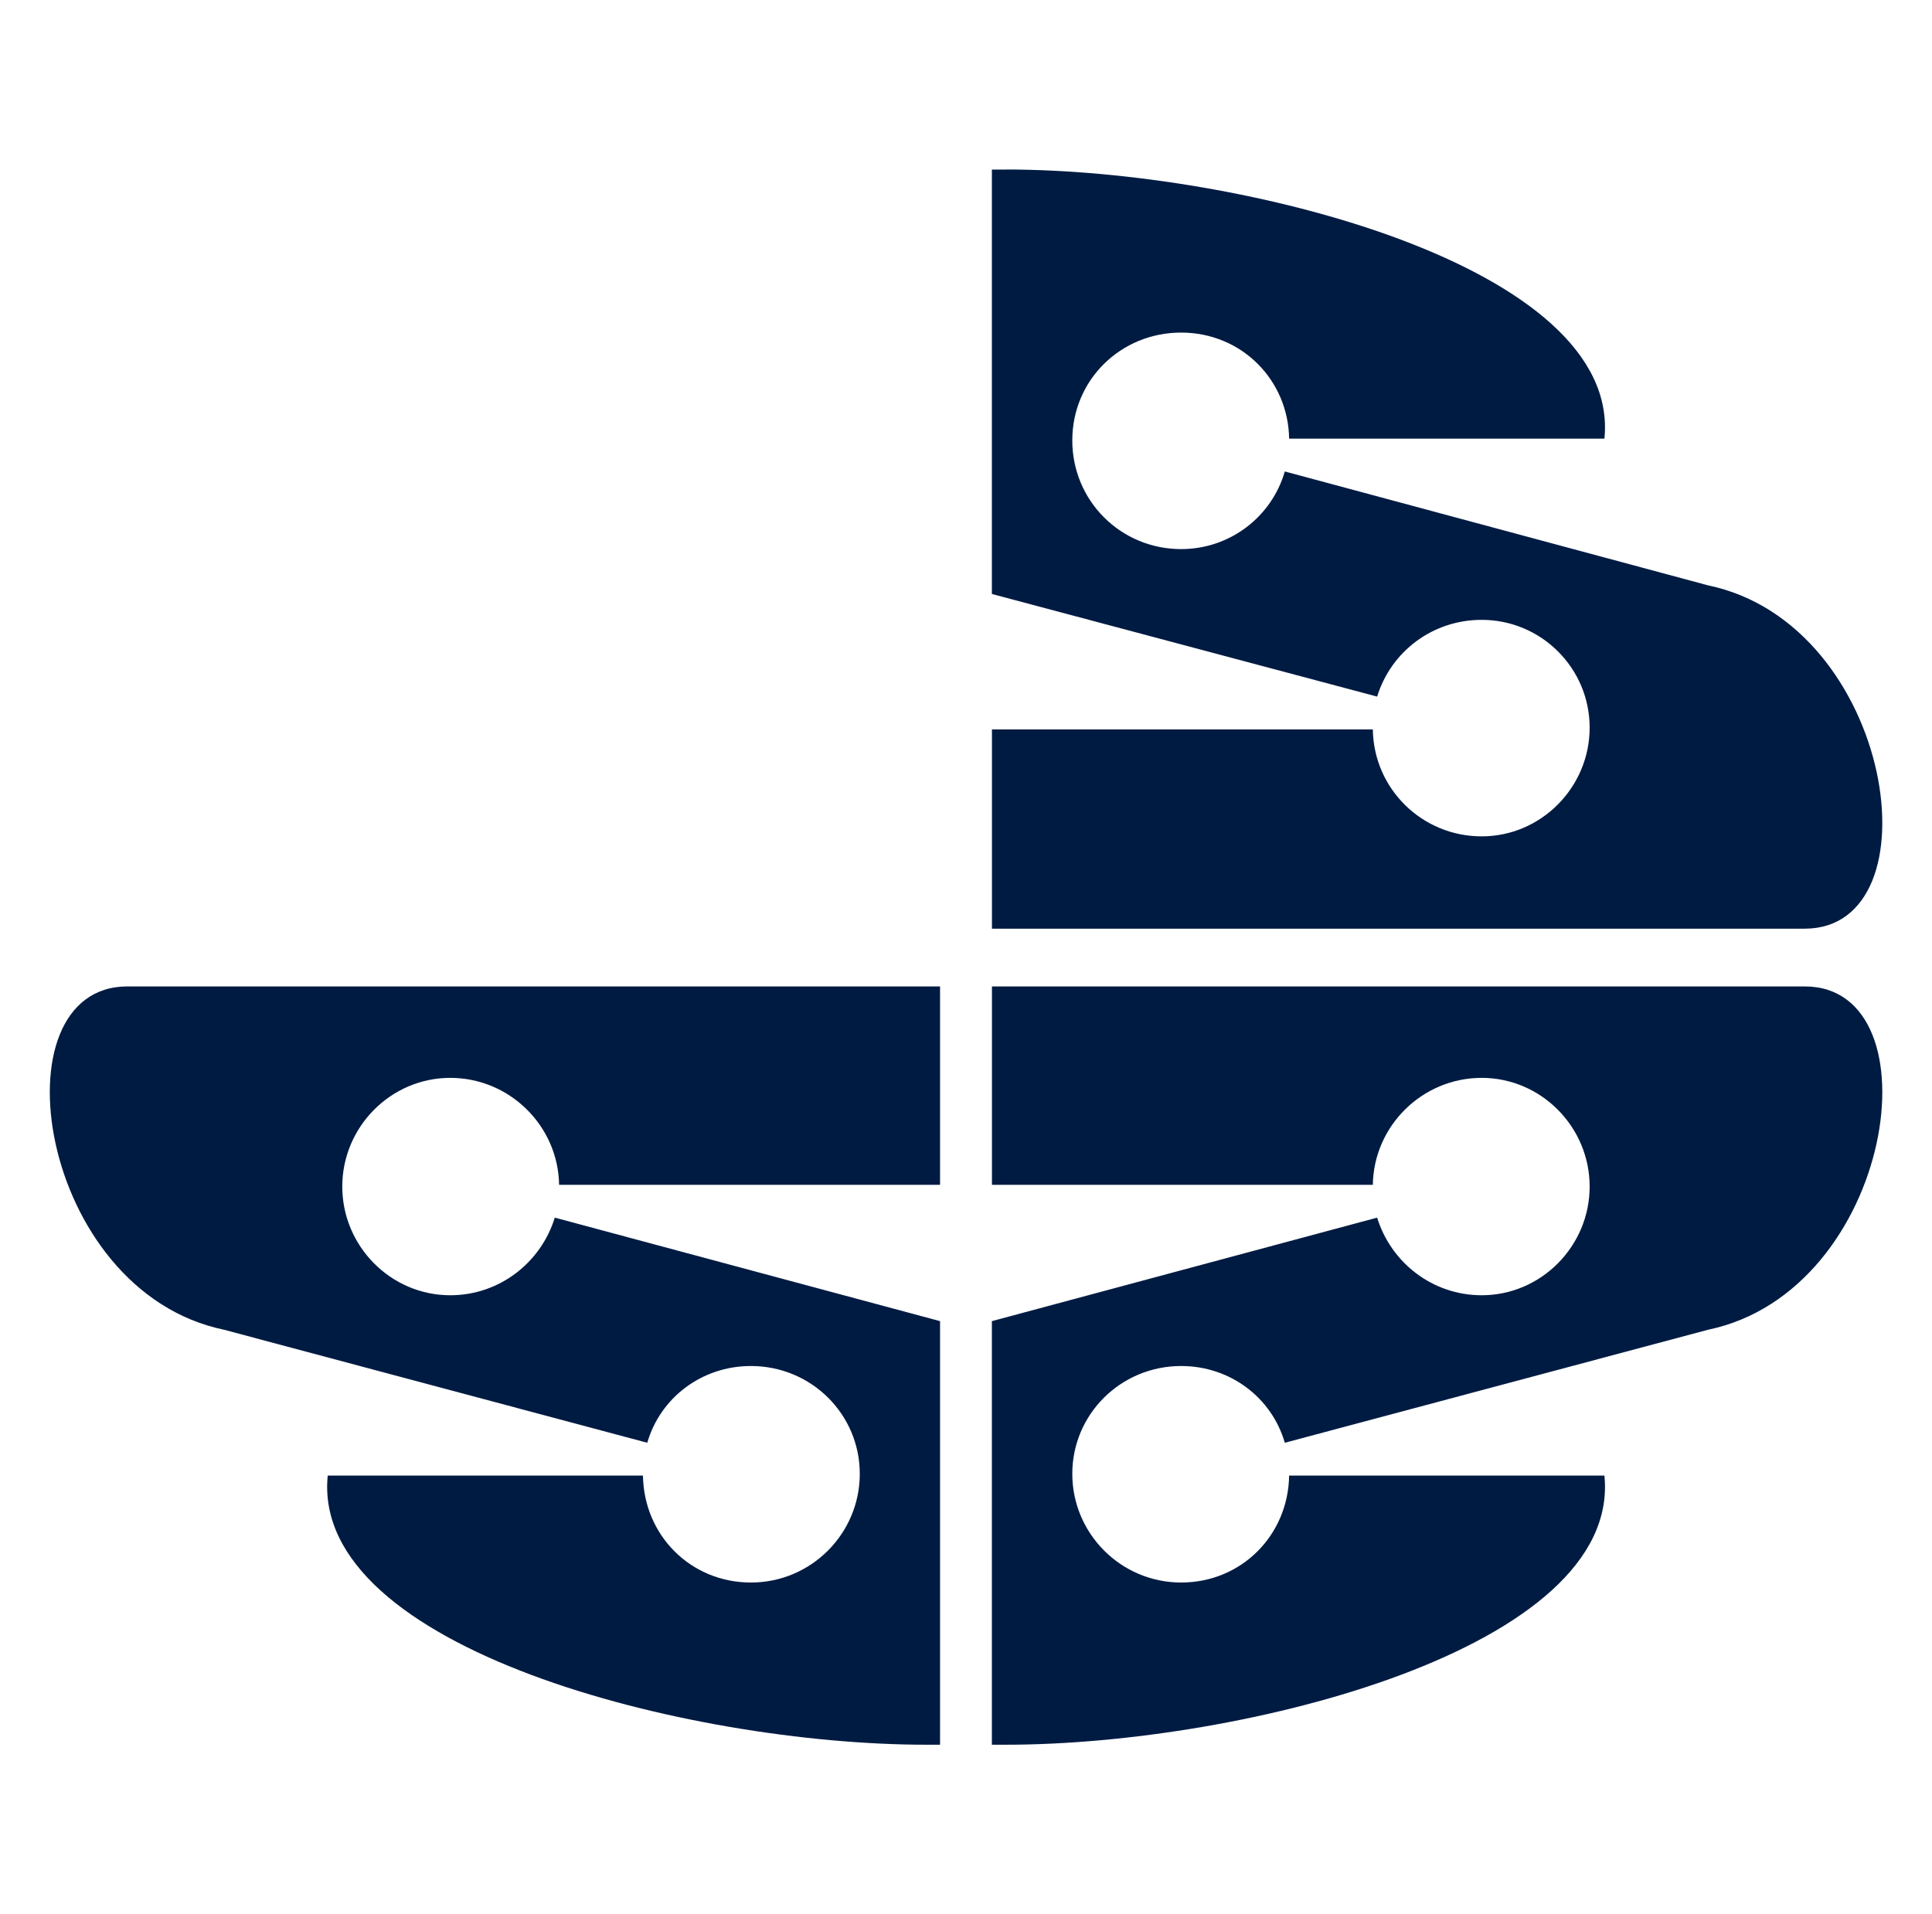 <?xml version="1.0" encoding="UTF-8"?>
<svg id="tt_contraste" xmlns="http://www.w3.org/2000/svg" viewBox="0 0 264.28 261.89">
  <path d="m137.57,238.69h-1.89v-57.95l52.7-14.16c1.89,6.14,7.56,10.62,14.3,10.62,8.15,0,14.77-6.73,14.77-14.87s-6.62-14.87-14.77-14.87-14.77,6.6-14.89,14.63h-52.1v-27.14h111.18c18.32,0,12.29,41.66-13.23,46.97l-57.89,15.46c-1.77-6.14-7.44-10.5-14.18-10.5-8.27,0-14.89,6.61-14.89,14.75s6.62,14.87,14.89,14.87,14.65-6.49,14.77-14.63h43.13c2.36,23.6-49.27,36.82-81.88,36.82h0Z" style="fill: #001b42; fill-rule: evenodd; stroke-width: 0px;"/>
  <path d="m137.57,23.2h-1.89v58.06l52.7,14.04c1.89-6.14,7.56-10.5,14.3-10.5,8.15,0,14.77,6.61,14.77,14.75s-6.62,14.87-14.77,14.87-14.77-6.49-14.89-14.63h-52.1v27.26h111.18c18.32,0,12.29-41.66-13.23-46.97l-57.89-15.58c-1.77,6.14-7.44,10.62-14.18,10.62-8.27,0-14.89-6.61-14.89-14.87s6.62-14.75,14.89-14.75,14.65,6.49,14.77,14.51h43.13c2.36-23.49-49.27-36.82-81.88-36.82h0Z" style="fill: #001b42; fill-rule: evenodd; stroke-width: 0px;"/>
  <path d="m126.7,238.69h1.89v-57.95l-52.7-14.16c-1.89,6.14-7.56,10.62-14.3,10.62-8.15,0-14.77-6.73-14.77-14.87s6.62-14.87,14.77-14.87,14.77,6.6,14.89,14.63h52.11v-27.14H17.42c-18.31,0-12.29,41.66,13.23,46.97l57.89,15.46c1.77-6.14,7.44-10.5,14.18-10.5,8.27,0,14.89,6.61,14.89,14.75s-6.61,14.87-14.89,14.87-14.65-6.49-14.77-14.63h-43.12c-2.36,23.6,49.27,36.82,81.88,36.82h0Z" style="fill: #001b42; fill-rule: evenodd; stroke-width: 0px;"/>
</svg>